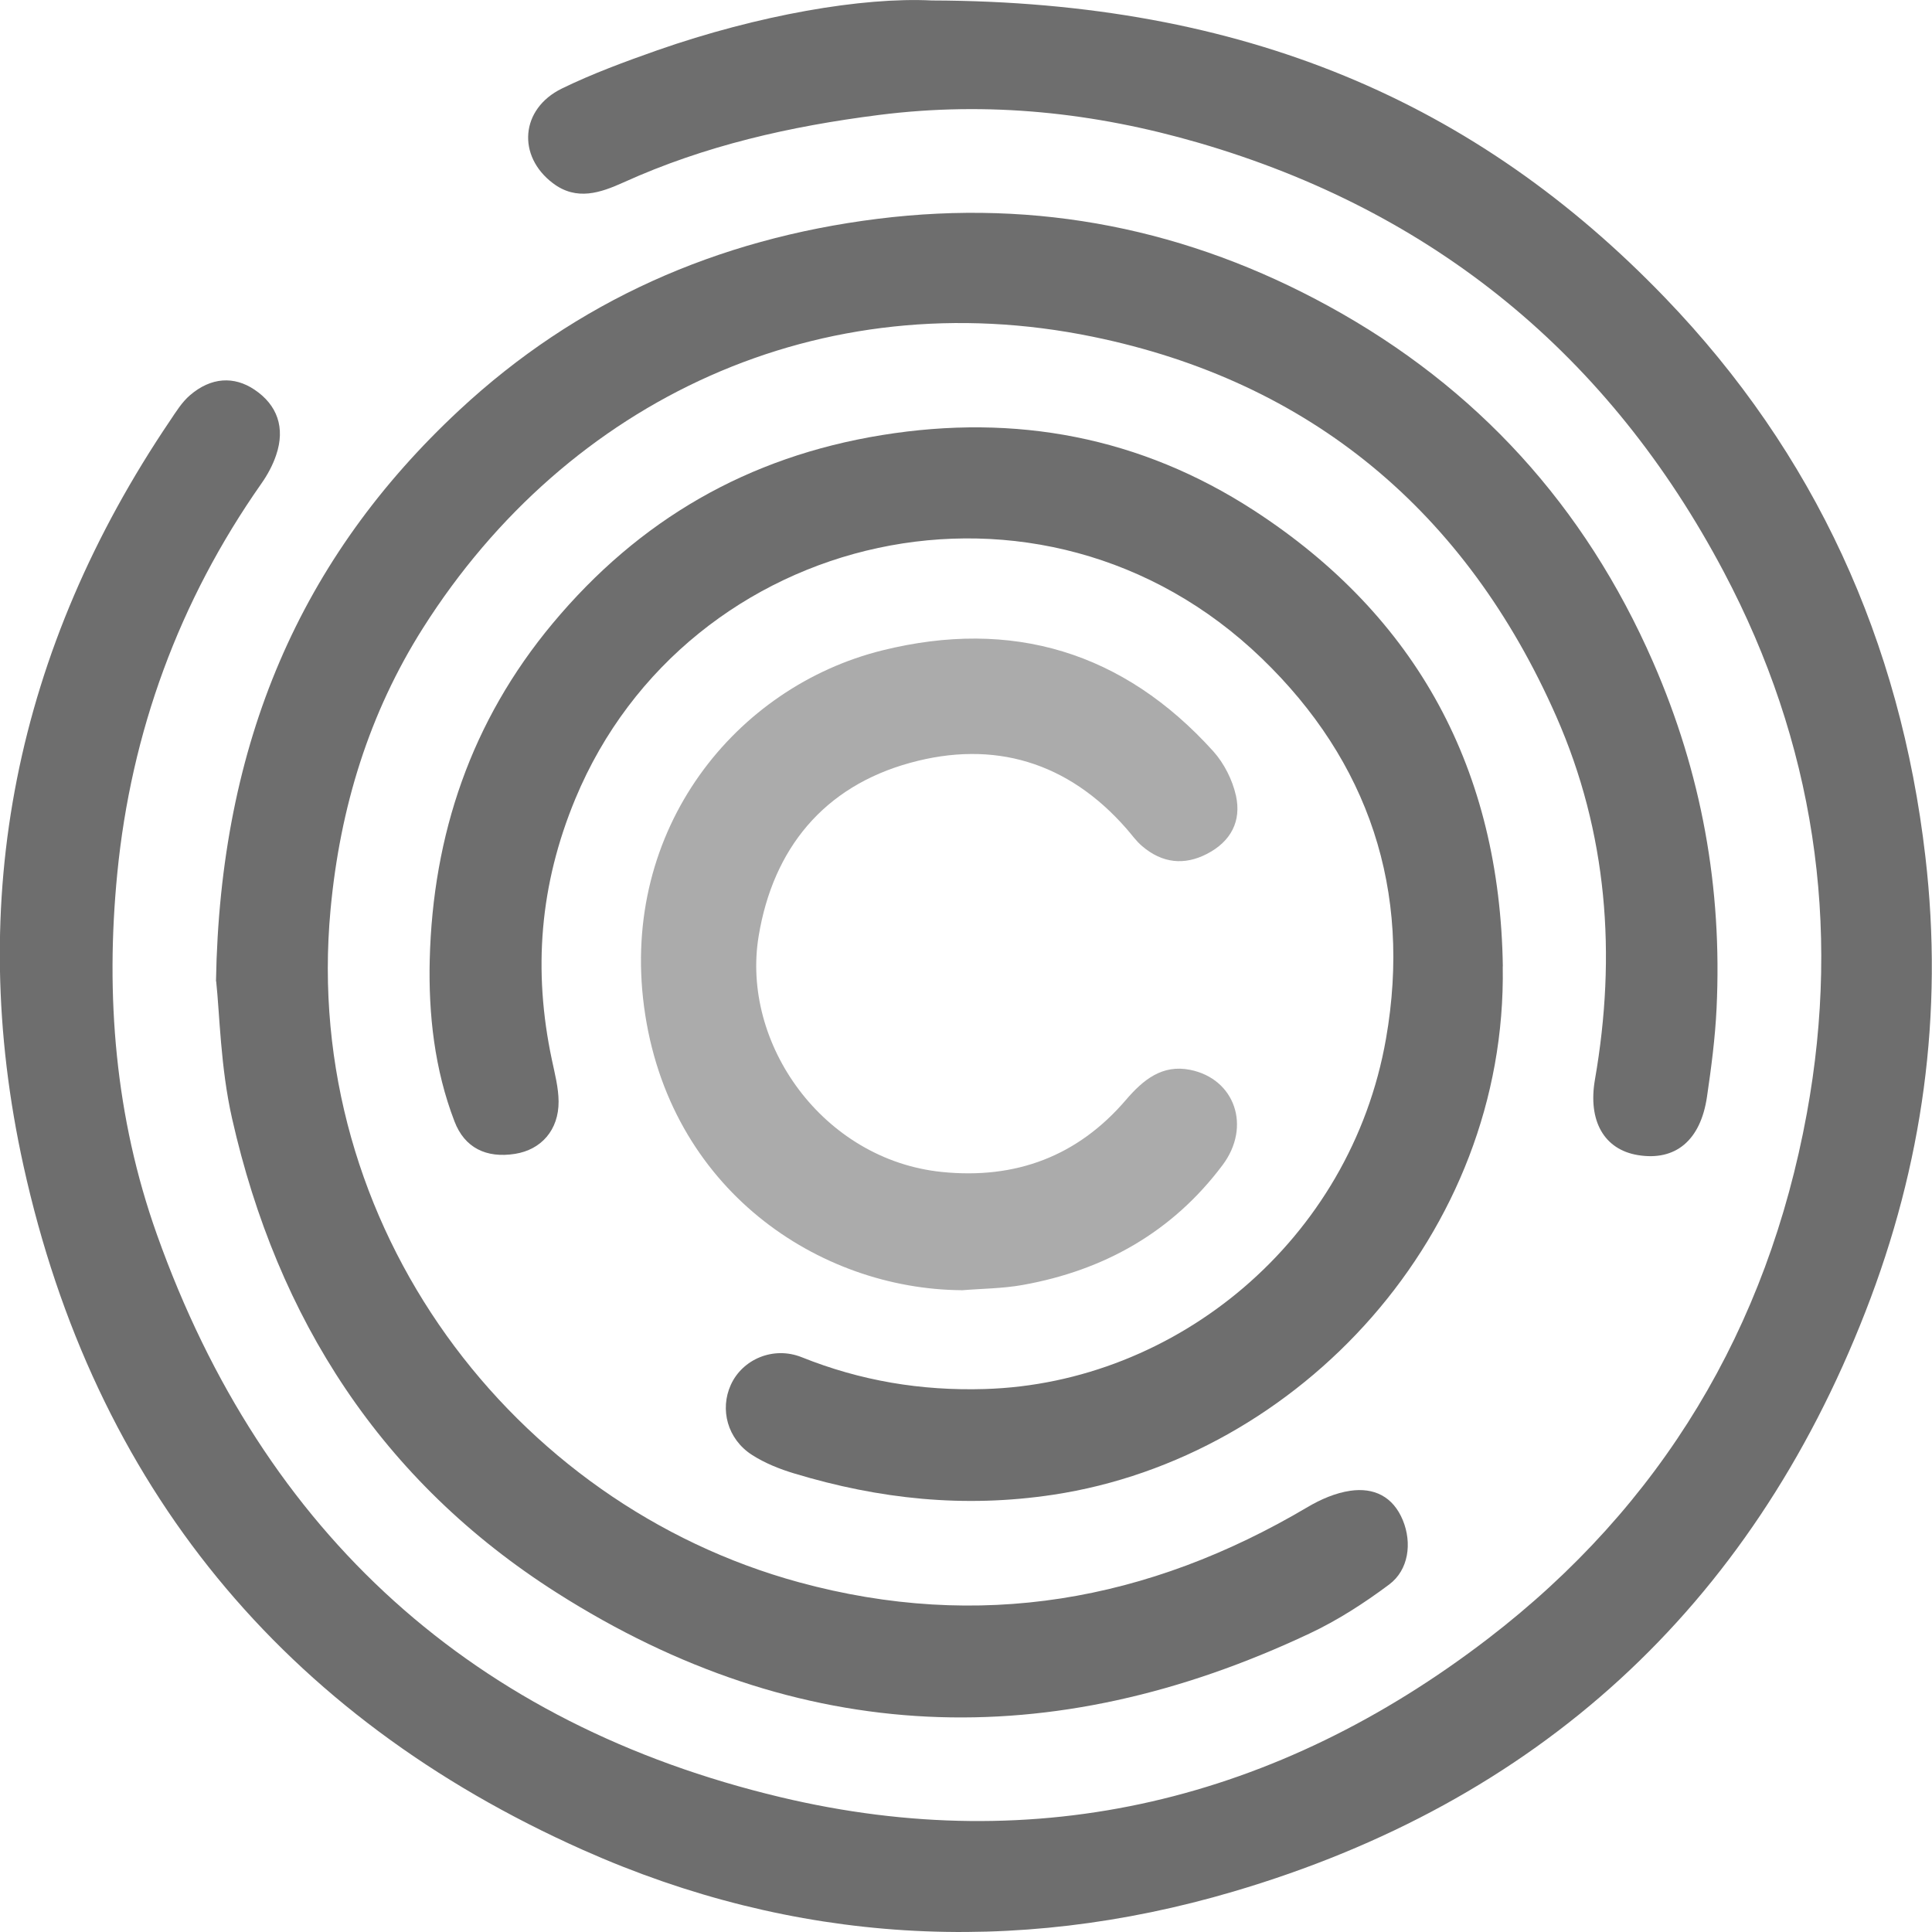 <svg width="103" height="103" viewBox="0 0 103 103" fill="none" xmlns="http://www.w3.org/2000/svg">
<g clip-path="url(#clip0_2753_1813)">
<path d="M49.672 0.025C66.315 0.07 78.714 5.425 88.778 15.883C96.753 24.17 101.318 34.176 102.648 45.679C103.623 54.067 102.508 62.093 99.454 69.924C93.278 85.761 81.928 96.079 65.752 100.845C54.041 104.296 42.325 103.633 31.091 98.63C15.081 91.498 5.012 79.186 1.255 62.164C-1.883 47.954 0.859 34.568 9.065 22.427C9.386 21.95 9.702 21.433 10.134 21.066C11.254 20.107 12.479 20.042 13.569 20.775C14.784 21.589 15.216 22.804 14.724 24.256C14.543 24.798 14.257 25.326 13.926 25.793C9.542 32.046 6.99 39.033 6.252 46.568C5.614 53.077 6.137 59.562 8.367 65.82C14.061 81.808 25.3 91.925 41.612 95.812C55.317 99.082 68.097 95.978 79.326 87.364C88.582 80.261 94.227 70.818 96.326 59.366C98.174 49.28 96.702 39.571 91.906 30.499C85.81 18.962 76.449 11.261 63.894 7.61C58.34 5.998 52.7 5.39 46.865 6.128C42.124 6.731 37.584 7.756 33.24 9.725C32.025 10.272 30.744 10.729 29.474 9.765C27.56 8.318 27.741 5.807 29.951 4.722C31.588 3.923 33.316 3.29 35.038 2.682C40.437 0.794 45.981 -0.161 49.672 0.025Z" fill="#6E6E6E"/>
<path d="M11.515 52.309C11.731 39.575 16.035 29.731 24.487 21.865C30.729 16.053 38.227 12.738 46.774 11.668C55.357 10.593 63.362 12.226 70.845 16.329C78.724 20.649 84.484 26.958 88.125 35.286C90.721 41.228 91.821 47.341 91.515 53.755C91.44 55.332 91.234 56.91 91.003 58.477C90.661 60.807 89.315 61.912 87.317 61.581C85.524 61.285 84.645 59.763 85.032 57.547C86.187 50.902 85.7 44.407 82.973 38.204C78.172 27.289 69.865 20.333 58.26 17.952C43.751 14.973 30.267 21.302 22.554 33.478C19.681 38.013 18.129 43.041 17.622 48.496C16.05 65.378 27.36 80.201 42.596 84.355C52.178 86.967 61.222 85.379 69.72 80.341C70.408 79.935 71.196 79.593 71.98 79.478C73.245 79.292 74.269 79.779 74.792 81.055C75.284 82.26 75.103 83.697 74.059 84.475C72.733 85.465 71.312 86.384 69.815 87.087C56.06 93.572 42.621 93.145 29.68 84.912C20.339 78.97 14.79 70.321 12.374 59.637C11.751 56.895 11.711 54.021 11.525 52.319L11.515 52.309Z" fill="#6E6E6E"/>
<path d="M80.115 51.52C80.356 65.785 69.273 77.71 56.145 79.689C51.394 80.407 46.87 79.92 42.36 78.559C41.572 78.323 40.778 78.006 40.09 77.564C38.784 76.725 38.362 75.143 38.965 73.822C39.583 72.471 41.22 71.753 42.737 72.355C45.88 73.616 49.099 74.154 52.494 74.053C62.694 73.752 72.01 66.137 73.893 55.368C75.274 47.472 72.969 40.596 67.269 35.1C55.553 23.799 36.65 28.204 30.674 42.584C28.771 47.165 28.409 51.736 29.424 56.508C29.579 57.241 29.775 57.985 29.78 58.723C29.79 60.24 28.856 61.295 27.455 61.516C25.923 61.757 24.768 61.194 24.231 59.788C23.166 57.02 22.84 54.077 22.91 51.174C23.076 44.503 25.12 38.446 29.459 33.242C34.074 27.707 39.864 24.356 47.015 23.196C54.167 22.036 60.816 23.302 66.837 27.204C75.595 32.885 79.964 41.093 80.12 51.525L80.115 51.52Z" fill="#6E6E6E"/>
<path d="M51.264 68.784C43.676 68.729 35.631 63.434 34.335 53.66C33.08 44.182 39.226 36.612 47.041 34.673C53.951 32.96 59.892 34.748 64.683 40.053C65.26 40.696 65.707 41.58 65.893 42.423C66.189 43.77 65.632 44.86 64.346 45.523C63.151 46.141 61.971 46.035 60.886 45.106C60.57 44.84 60.329 44.488 60.052 44.176C56.939 40.62 52.996 39.44 48.532 40.666C43.922 41.931 41.22 45.236 40.447 49.898C39.492 55.639 43.877 61.832 50.209 62.48C54.147 62.882 57.451 61.646 60.027 58.638C60.951 57.558 61.966 56.739 63.447 57.035C65.833 57.512 66.727 60.054 65.175 62.118C62.503 65.68 58.862 67.734 54.503 68.508C53.438 68.698 52.344 68.698 51.259 68.789L51.264 68.784Z" fill="#ABABAB"/>
</g>
<defs>
<clipPath id="clip0_2753_1813">
<rect width="103" height="103" fill="white"/>
</clipPath>
</defs>
</svg>
